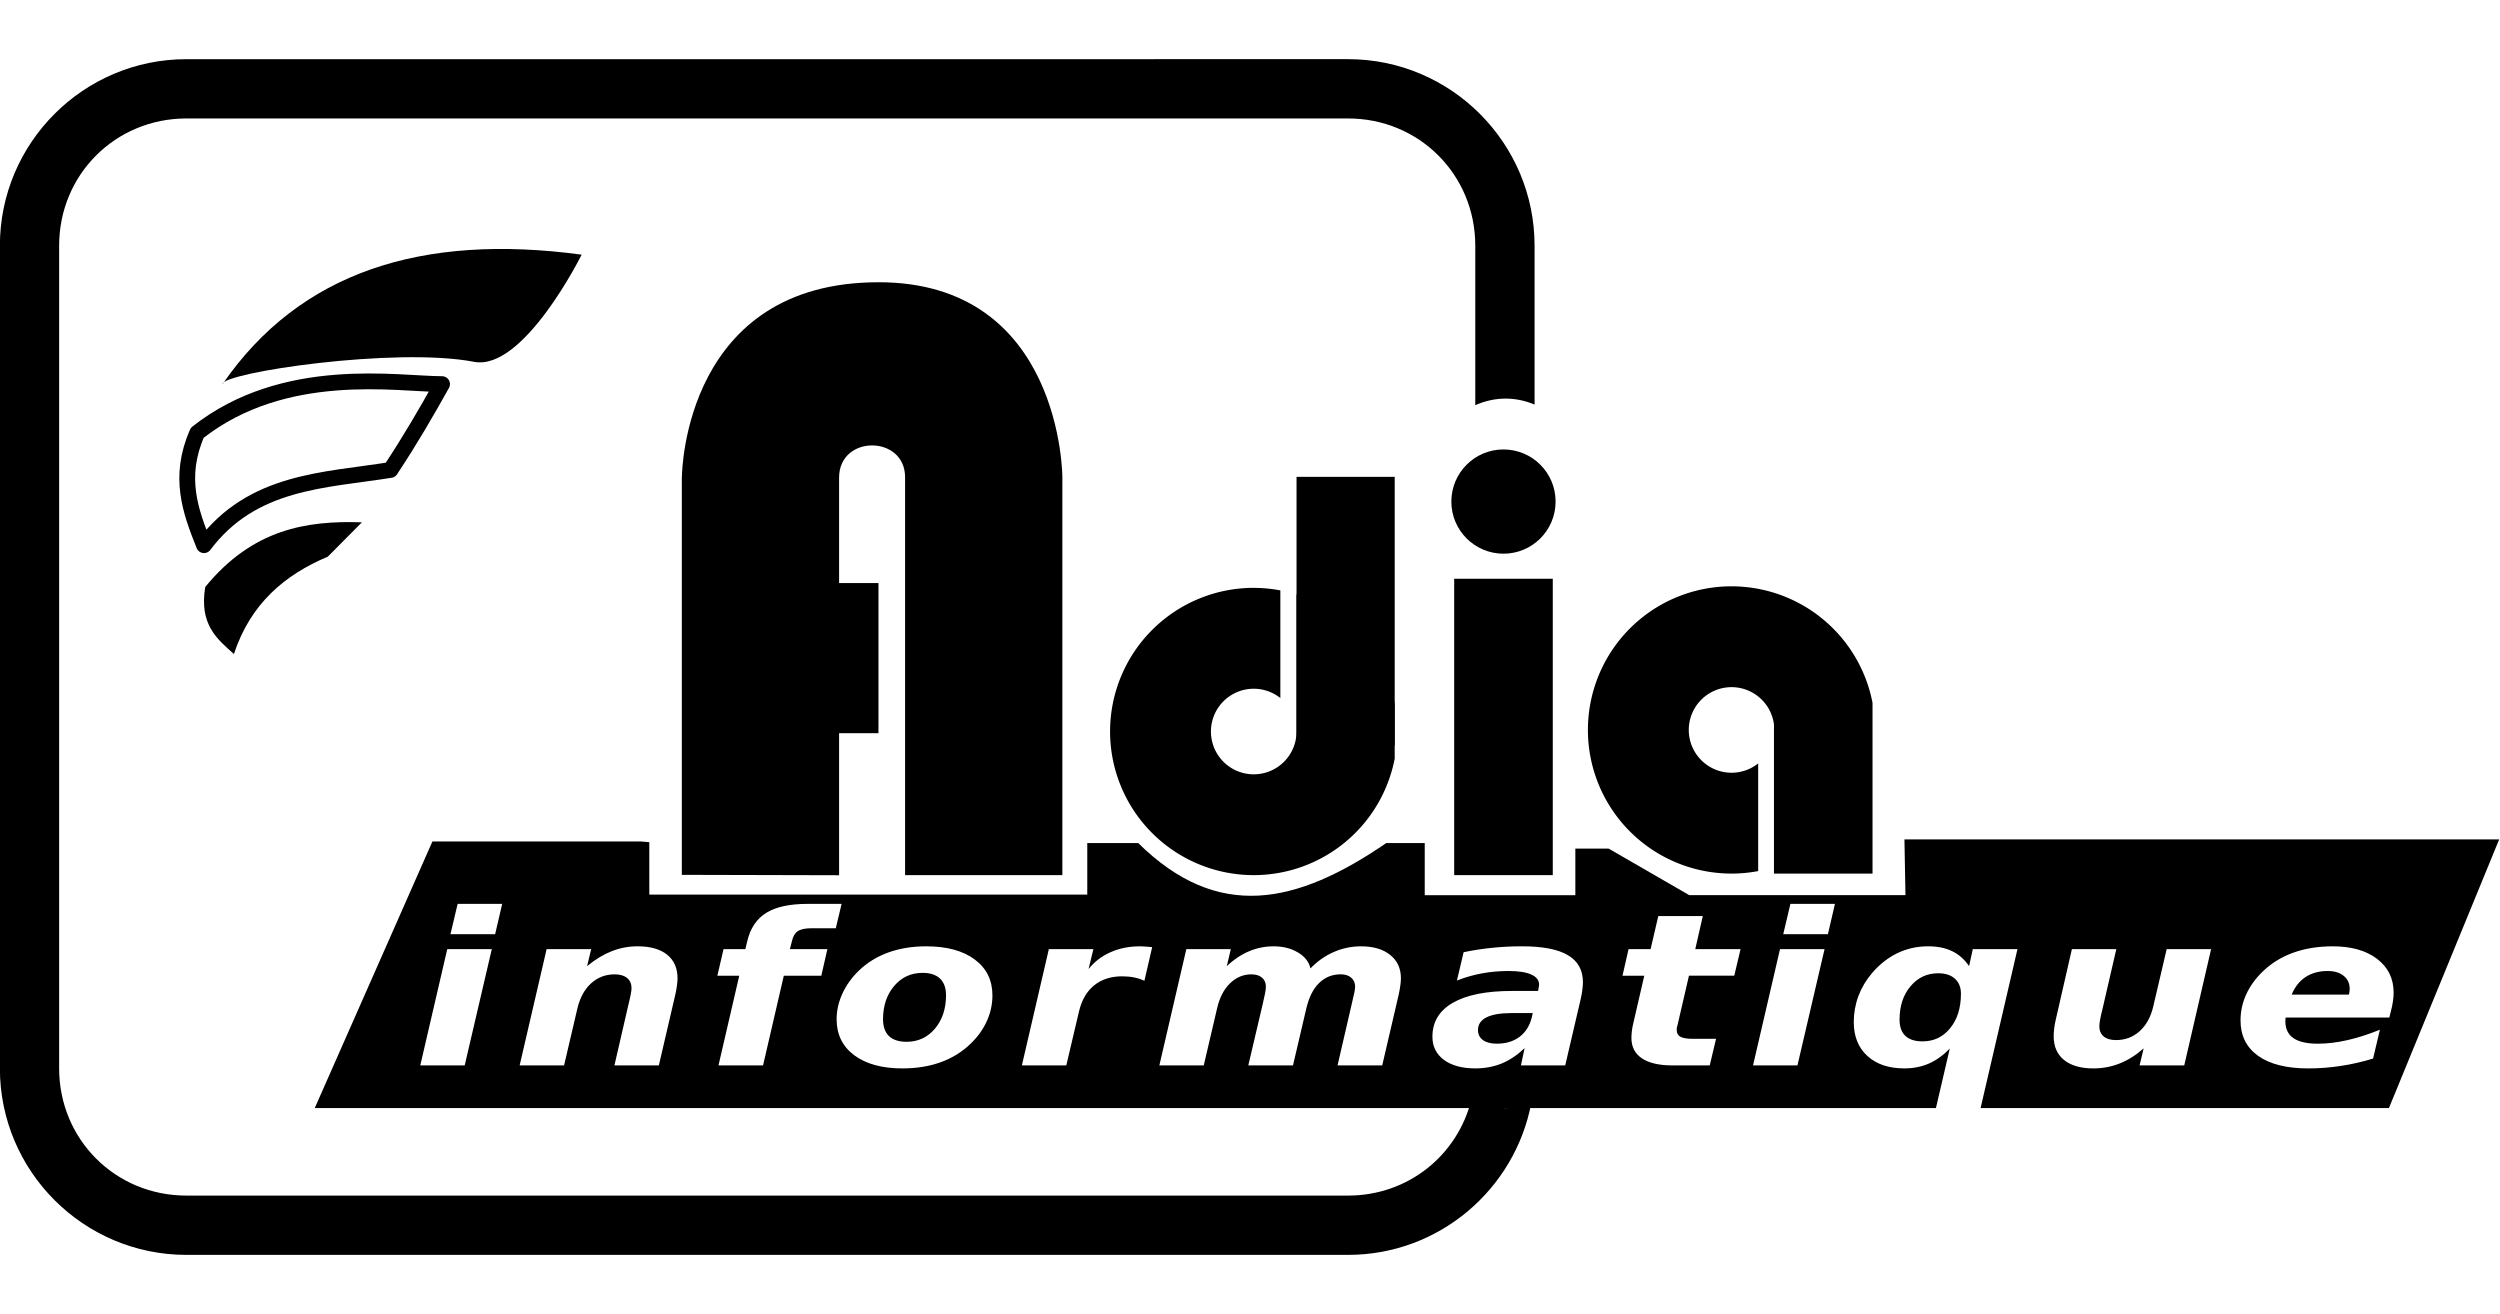 <?xml version="1.0" encoding="UTF-8" standalone="no"?>
<!-- Created with Inkscape (http://www.inkscape.org/) -->

<svg
   version="1.1"
   id="svg578"
   width="194"
   height="102"
   viewBox="0 0 194 102"
   sodipodi:docname="adia.svg"
   inkscape:version="1.2.2 (b0a8486541, 2022-12-01)"
   xmlns:inkscape="http://www.inkscape.org/namespaces/inkscape"
   xmlns:sodipodi="http://sodipodi.sourceforge.net/DTD/sodipodi-0.dtd"
   xmlns="http://www.w3.org/2000/svg"
   xmlns:svg="http://www.w3.org/2000/svg">
  <defs
     id="defs582" />
  <sodipodi:namedview
     id="namedview580"
     pagecolor="#ffffff"
     bordercolor="#000000"
     borderopacity="0.25"
     inkscape:showpageshadow="2"
     inkscape:pageopacity="0.0"
     inkscape:pagecheckerboard="0"
     inkscape:deskcolor="#d1d1d1"
     showgrid="false"
     showguides="true"
     inkscape:zoom="3.6469072"
     inkscape:cx="68.414134"
     inkscape:cy="50.45371"
     inkscape:window-width="1920"
     inkscape:window-height="1008"
     inkscape:window-x="0"
     inkscape:window-y="0"
     inkscape:window-maximized="1"
     inkscape:current-layer="g584">
    <sodipodi:guide
       position="81.703,70.73"
       orientation="1,0"
       id="guide863"
       inkscape:locked="false" />
    <sodipodi:guide
       position="71.74,65.976"
       orientation="1,0"
       id="guide865"
       inkscape:locked="false" />
    <sodipodi:guide
       position="79.107,45.55"
       orientation="0,-1"
       id="guide921"
       inkscape:locked="false" />
    <sodipodi:guide
       position="110.68,54.983"
       orientation="1,0"
       id="guide1645"
       inkscape:locked="false" />
    <sodipodi:guide
       position="116.899,53.77"
       orientation="1,0"
       id="guide1648"
       inkscape:locked="false" />
    <sodipodi:guide
       position="119.292,44.317"
       orientation="0,-1"
       id="guide1742"
       inkscape:locked="false" />
  </sodipodi:namedview>
  <g
     inkscape:groupmode="layer"
     inkscape:label="Image"
     id="g584">
    <g
       id="g1934"
       transform="matrix(1.225,0,0,1.225,-34.972,-1.241)">
      <path
         id="path765"
         style="fill:#000000;stroke-width:7.559;stroke-linecap:round;stroke-linejoin:round"
         d="m 84.197,18.893 c -12.168,0 -12.447,11.805 -12.453,12.357 h -0.004 v 0.1 25.082 l 9.963,0.025 v -8.996 h 2.494 v -9.514 h -2.494 v -6.678 c 0,-2.728 4.18,-2.703 4.18,-0.027 V 56.449 H 95.846 V 31.242 c 0,0 -0.002,-12.35 -11.648,-12.35 z" />
      <path
         style="fill:#000000;stroke-width:7.559;stroke-linecap:round;stroke-linejoin:round"
         d="m 58.575,23.933 c -4.97,-0.958 -15.959,0.689 -15.928,1.412 4.893,-7.108 12.644,-9.566 22.747,-8.199 0,0 -3.67,7.394 -6.819,6.788 z"
         id="path927"
         sodipodi:nodetypes="sccs" />
      <path
         style="fill:#000000;stroke-width:7.559;stroke-linecap:round;stroke-linejoin:round"
         d="m 41.551,38.195 c -0.393,2.373 0.736,3.287 1.816,4.248 1.052,-3.197 3.225,-5.019 5.947,-6.167 l 2.16,-2.176 c -3.494,-0.114 -6.907,0.414 -9.923,4.095 z"
         id="path929"
         sodipodi:nodetypes="ccccc" />
      <path
         style="fill:none;stroke:#000000;stroke-width:1;stroke-linecap:round;stroke-linejoin:round;stroke-dasharray:none;stroke-opacity:1"
         d="m 41.044,28.429 c -1.236,2.806 -0.433,4.972 0.427,7.12 3.069,-4.092 7.618,-4.094 11.811,-4.765 1.298,-1.959 2.309,-3.717 3.27,-5.439 -2.812,0 -9.991,-1.274 -15.508,3.084 z"
         id="path931"
         sodipodi:nodetypes="ccccc" />
      <rect
         style="fill:#000000;fill-opacity:1;stroke:none;stroke-width:1.118;stroke-linecap:round;stroke-linejoin:round;stroke-dasharray:none;stroke-opacity:1"
         id="rect1487"
         width="6.219"
         height="17.01"
         x="110.68"
         y="31.22" />
      <path
         id="rect1907"
         style="color:#000000;fill:#000000;stroke-linecap:round;stroke-linejoin:round;-inkscape-stroke:none"
         d="m 40.354,4.762 c -6.512,0 -11.812,5.301 -11.812,11.813 v 52.119 c 0,6.512 5.301,11.812 11.812,11.812 h 73.592 c 5.757,0 10.563,-4.144 11.602,-9.604 -0.518,0.192 -1.059,0.305 -1.621,0.305 -0.764,0 -1.492,-0.199 -2.17,-0.545 C 120.891,74.184 117.76,76.75 113.945,76.75 H 40.354 c -4.497,0 -8.059,-3.56 -8.059,-8.057 v -52.119 c 0,-4.497 3.562,-8.057 8.059,-8.057 h 73.592 c 4.497,0 8.057,3.56 8.057,8.057 v 10.107 c 0.607,-0.27 1.252,-0.418 1.924,-0.418 0.638,0 1.252,0.134 1.832,0.379 V 16.574 c 0,-6.512 -5.301,-11.813 -11.812,-11.813 z" />
      <rect
         style="fill:#000000;fill-opacity:1;stroke:none;stroke-width:1.177;stroke-linecap:round;stroke-linejoin:round;stroke-dasharray:none;stroke-opacity:1"
         id="rect1487-3"
         width="6.245"
         height="18.775"
         x="120.667"
         y="37.675" />
      <path
         id="rect1487-6"
         style="fill:#000000;fill-opacity:1;stroke:none;stroke-width:0.889;stroke-linecap:round;stroke-linejoin:round;stroke-dasharray:none;stroke-opacity:1"
         d="m 138.238,38.154 a 9.099,9.099 0 0 0 -9.1,9.098 9.099,9.099 0 0 0 9.1,9.1 9.099,9.099 0 0 0 1.686,-0.158 v -6.82 a 2.711,2.711 0 0 1 -1.686,0.59 2.711,2.711 0 0 1 -2.711,-2.711 2.711,2.711 0 0 1 2.711,-2.711 2.711,2.711 0 0 1 2.686,2.357 v 9.453 h 6.244 v -7.363 -3.34 -0.109 a 9.099,9.099 0 0 0 -8.93,-7.385 z" />
      <circle
         style="fill:#000000;fill-opacity:1;stroke:none;stroke-width:1;stroke-linecap:round;stroke-linejoin:round;stroke-dasharray:none;stroke-opacity:1"
         id="path1581"
         cx="123.789"
         cy="32.786"
         r="3.302" />
      <path
         id="path1583"
         style="fill:#000000;fill-opacity:1;stroke:none;stroke-width:0.973;stroke-linecap:round;stroke-linejoin:round;stroke-dasharray:none;stroke-opacity:1"
         d="m 107.969,38.252 a 9.099,9.099 0 0 0 -9.1,9.1 9.099,9.099 0 0 0 9.1,9.098 9.099,9.099 0 0 0 8.93,-7.385 v -3.449 a 9.099,9.099 0 0 0 -6.219,-6.949 v 8.686 a 2.711,2.711 0 0 1 -2.711,2.711 2.711,2.711 0 0 1 -2.711,-2.711 2.711,2.711 0 0 1 2.711,-2.711 2.711,2.711 0 0 1 1.686,0.59 v -6.82 a 9.099,9.099 0 0 0 -1.686,-0.158 z" />
      <path
         id="path1744"
         style="fill:#000000;fill-opacity:1;stroke:none;stroke-width:1;stroke-linecap:round;stroke-linejoin:round;stroke-dasharray:none;stroke-opacity:1"
         d="m 149.189,54.186 0.065,3.529 h -13.701 l -5.1,-2.945 h -2.111 v 2.953 h -9.541 v -3.303 h -2.439 c -5.681,3.889 -10.657,4.981 -15.709,0 h -3.229 v 3.264 h -27.744 v -3.322 l -0.539,-0.045 H 55.941 L 48.486,71.207 H 151.184 l 0.877,-3.77 c -0.418,0.43 -0.862,0.747 -1.332,0.953 -0.47,0.202 -0.986,0.303 -1.545,0.303 -0.988,0 -1.769,-0.263 -2.344,-0.789 -0.575,-0.526 -0.861,-1.243 -0.861,-2.15 0,-0.566 0.098,-1.117 0.297,-1.652 0.204,-0.535 0.495,-1.021 0.871,-1.459 0.476,-0.552 1.012,-0.971 1.607,-1.256 0.601,-0.285 1.243,-0.428 1.928,-0.428 0.601,0 1.111,0.103 1.529,0.309 0.423,0.202 0.782,0.518 1.074,0.947 l 0.234,-1.078 h 2.83 l -2.336,10.07 h 25.867 l 6.984,-17.021 z m -91.65,4.084 h 2.822 l -0.447,1.92 h -2.83 z m 22.168,0 h 2.154 l -0.367,1.545 h -1.545 c -0.392,0 -0.678,0.061 -0.861,0.184 -0.178,0.118 -0.301,0.325 -0.369,0.619 l -0.133,0.52 h 2.375 l -0.385,1.684 h -2.375 l -1.316,5.682 H 74.062 l 1.316,-5.682 h -1.387 l 0.391,-1.684 h 1.381 l 0.125,-0.514 c 0.193,-0.816 0.596,-1.412 1.207,-1.789 0.611,-0.377 1.482,-0.564 2.611,-0.564 z m 62.258,0 h 2.822 l -0.445,1.92 h -2.83 z m -8.369,0.775 h 2.82 l -0.477,2.092 h 2.869 l -0.4,1.684 h -2.869 l -0.721,3.117 c -0.021,0.07 -0.036,0.13 -0.047,0.178 -0.005,0.048 -0.008,0.095 -0.008,0.139 0,0.202 0.078,0.346 0.234,0.434 0.162,0.088 0.43,0.131 0.807,0.131 h 1.451 l -0.4,1.684 h -2.359 c -0.847,0 -1.491,-0.149 -1.936,-0.447 -0.444,-0.298 -0.666,-0.728 -0.666,-1.289 0,-0.123 0.008,-0.254 0.023,-0.395 0.016,-0.14 0.039,-0.283 0.07,-0.428 l 0.721,-3.123 h -1.379 l 0.383,-1.684 h 1.396 z m -64.658,1.914 c 0.81,0 1.434,0.178 1.873,0.533 0.439,0.355 0.658,0.854 0.658,1.498 0,0.14 -0.013,0.296 -0.039,0.467 -0.021,0.171 -0.055,0.359 -0.102,0.561 l -1.043,4.484 h -2.814 l 0.885,-3.84 c 0.063,-0.25 0.111,-0.462 0.143,-0.633 0.037,-0.175 0.055,-0.313 0.055,-0.414 0,-0.281 -0.095,-0.497 -0.283,-0.65 -0.183,-0.153 -0.443,-0.23 -0.783,-0.23 -0.58,0 -1.08,0.191 -1.498,0.572 -0.413,0.377 -0.699,0.901 -0.861,1.572 l -0.848,3.623 h -2.814 l 1.709,-7.365 h 2.822 l -0.258,1.078 c 0.517,-0.425 1.038,-0.741 1.561,-0.947 0.523,-0.206 1.069,-0.309 1.639,-0.309 z m 18.277,0 c 1.307,0 2.335,0.279 3.082,0.836 0.747,0.557 1.119,1.315 1.119,2.275 0,0.557 -0.116,1.097 -0.352,1.623 -0.235,0.522 -0.578,1 -1.027,1.434 -0.533,0.517 -1.162,0.909 -1.889,1.172 -0.726,0.263 -1.538,0.395 -2.432,0.395 -1.291,0 -2.309,-0.279 -3.057,-0.836 -0.742,-0.557 -1.113,-1.315 -1.113,-2.275 0,-0.552 0.121,-1.091 0.361,-1.617 0.24,-0.531 0.586,-1.015 1.035,-1.453 0.523,-0.509 1.144,-0.895 1.865,-1.158 0.726,-0.263 1.528,-0.395 2.406,-0.395 z m 13.537,0 c 0.099,0 0.212,0.005 0.338,0.014 0.125,0.009 0.273,0.022 0.445,0.039 l -0.492,2.131 c -0.193,-0.092 -0.407,-0.163 -0.643,-0.211 -0.235,-0.048 -0.49,-0.072 -0.762,-0.072 -0.716,0 -1.312,0.192 -1.787,0.578 -0.47,0.386 -0.79,0.944 -0.957,1.672 l -0.799,3.393 H 93.281 L 94.99,61.137 H 97.812 l -0.307,1.262 c 0.371,-0.465 0.835,-0.819 1.389,-1.064 0.559,-0.25 1.178,-0.375 1.857,-0.375 z m 8.465,0 c 0.606,0 1.127,0.131 1.561,0.395 0.434,0.259 0.694,0.594 0.783,1.006 0.434,-0.452 0.926,-0.798 1.475,-1.039 0.554,-0.241 1.129,-0.361 1.725,-0.361 0.784,0 1.4,0.181 1.85,0.545 0.455,0.36 0.682,0.855 0.682,1.486 0,0.132 -0.013,0.284 -0.039,0.455 -0.021,0.167 -0.054,0.357 -0.102,0.572 l -1.043,4.484 h -2.83 l 0.887,-3.84 0.023,-0.1 c 0.136,-0.544 0.203,-0.891 0.203,-1.045 0,-0.241 -0.083,-0.432 -0.25,-0.572 -0.162,-0.14 -0.384,-0.211 -0.666,-0.211 -0.538,0 -0.997,0.186 -1.373,0.559 -0.371,0.368 -0.637,0.898 -0.799,1.586 l -0.848,3.623 H 107.625 l 0.902,-3.84 c 0.078,-0.329 0.133,-0.578 0.164,-0.744 0.031,-0.171 0.047,-0.304 0.047,-0.4 0,-0.246 -0.08,-0.436 -0.242,-0.572 -0.162,-0.14 -0.386,-0.211 -0.674,-0.211 -0.517,0 -0.973,0.192 -1.365,0.578 -0.387,0.381 -0.655,0.904 -0.807,1.566 l -0.848,3.623 h -2.812 l 1.709,-7.365 h 2.82 l -0.258,1.078 c 0.439,-0.417 0.908,-0.729 1.404,-0.939 0.496,-0.21 1.012,-0.316 1.551,-0.316 z m 15.756,0 c 1.301,0 2.268,0.187 2.9,0.564 0.632,0.373 0.949,0.944 0.949,1.711 0,0.149 -0.013,0.314 -0.039,0.494 -0.021,0.175 -0.054,0.364 -0.102,0.57 l -0.98,4.203 h -2.807 l 0.234,-1.092 c -0.46,0.438 -0.945,0.764 -1.457,0.975 -0.512,0.206 -1.069,0.309 -1.67,0.309 -0.831,0 -1.493,-0.18 -1.984,-0.539 -0.486,-0.364 -0.729,-0.853 -0.729,-1.467 0,-0.938 0.431,-1.655 1.293,-2.15 0.868,-0.5 2.117,-0.75 3.748,-0.75 h 1.654 l 0.031,-0.184 c 0.016,-0.061 0.023,-0.107 0.023,-0.133 0.005,-0.026 0.008,-0.05 0.008,-0.072 -10e-6,-0.289 -0.165,-0.506 -0.494,-0.65 -0.324,-0.149 -0.806,-0.225 -1.449,-0.225 -0.58,-10e-7 -1.142,0.051 -1.686,0.152 -0.544,0.101 -1.069,0.251 -1.576,0.453 l 0.424,-1.795 c 0.585,-0.123 1.183,-0.216 1.795,-0.277 0.617,-0.066 1.254,-0.098 1.912,-0.098 z m 51.334,0 c 1.186,0 2.125,0.264 2.82,0.795 0.7,0.531 1.051,1.246 1.051,2.145 0,0.175 -0.015,0.361 -0.047,0.559 -0.026,0.193 -0.07,0.406 -0.133,0.639 l -0.094,0.375 H 173.334 c 0,0.026 -0.003,0.065 -0.008,0.117 -0.005,0.048 -0.008,0.087 -0.008,0.113 0,0.478 0.17,0.836 0.51,1.072 0.345,0.237 0.86,0.354 1.545,0.354 0.591,0 1.212,-0.074 1.865,-0.223 0.659,-0.149 1.349,-0.37 2.07,-0.664 l -0.432,1.828 c -0.685,0.21 -1.367,0.366 -2.047,0.467 -0.674,0.105 -1.36,0.158 -2.061,0.158 -1.369,0 -2.428,-0.266 -3.176,-0.797 -0.742,-0.531 -1.113,-1.279 -1.113,-2.248 0,-0.561 0.118,-1.105 0.354,-1.631 0.24,-0.531 0.588,-1.015 1.043,-1.453 0.538,-0.526 1.18,-0.925 1.928,-1.197 0.753,-0.272 1.587,-0.408 2.502,-0.408 z M 56.881,61.137 h 2.822 l -1.717,7.365 h -2.814 z m 84.426,0 h 2.822 l -1.717,7.365 h -2.814 z m 18.49,0 h 2.814 l -0.885,3.834 c -0.063,0.25 -0.111,0.463 -0.143,0.639 -0.031,0.175 -0.047,0.313 -0.047,0.414 0,0.276 0.092,0.491 0.275,0.645 0.183,0.153 0.444,0.23 0.783,0.23 0.58,0 1.08,-0.189 1.498,-0.566 0.418,-0.377 0.705,-0.901 0.861,-1.572 l 0.848,-3.623 h 2.814 l -1.701,7.365 h -2.83 l 0.258,-1.078 c -0.481,0.425 -0.984,0.743 -1.512,0.953 -0.528,0.21 -1.085,0.316 -1.67,0.316 -0.8,0 -1.42,-0.178 -1.859,-0.533 -0.439,-0.355 -0.658,-0.857 -0.658,-1.506 0,-0.153 0.01,-0.315 0.031,-0.486 0.021,-0.171 0.052,-0.349 0.094,-0.533 z M 176,62.523 c -0.549,-10e-7 -1.016,0.129 -1.402,0.383 -0.382,0.25 -0.675,0.62 -0.879,1.111 h 3.629 c 0.016,-0.057 0.026,-0.115 0.031,-0.172 0.011,-0.061 0.016,-0.121 0.016,-0.178 0,-0.351 -0.124,-0.628 -0.375,-0.834 C 176.769,62.628 176.429,62.523 176,62.523 Z m -89.012,0.119 c -0.726,0 -1.325,0.276 -1.795,0.828 -0.47,0.552 -0.707,1.256 -0.707,2.111 0,0.465 0.126,0.821 0.377,1.066 0.256,0.241 0.627,0.361 1.113,0.361 0.726,0 1.325,-0.276 1.795,-0.828 0.47,-0.557 0.705,-1.266 0.705,-2.125 10e-7,-0.46 -0.127,-0.812 -0.383,-1.053 -0.251,-0.241 -0.619,-0.361 -1.105,-0.361 z m 64.336,0.025 c -0.711,0 -1.296,0.278 -1.756,0.83 -0.46,0.548 -0.689,1.252 -0.689,2.111 0,0.447 0.123,0.789 0.369,1.025 0.251,0.232 0.61,0.348 1.08,0.348 0.721,0 1.306,-0.277 1.756,-0.834 0.455,-0.557 0.684,-1.285 0.684,-2.184 0,-0.408 -0.129,-0.727 -0.385,-0.955 -0.251,-0.228 -0.604,-0.342 -1.059,-0.342 z M 124.299,65.188 c -0.7,0 -1.231,0.091 -1.592,0.275 -0.355,0.18 -0.533,0.448 -0.533,0.803 0,0.267 0.105,0.479 0.314,0.633 0.214,0.153 0.506,0.229 0.877,0.229 0.575,0 1.057,-0.144 1.443,-0.434 0.387,-0.294 0.645,-0.706 0.775,-1.236 l 0.062,-0.27 z" />
    </g>
  </g>
</svg>
